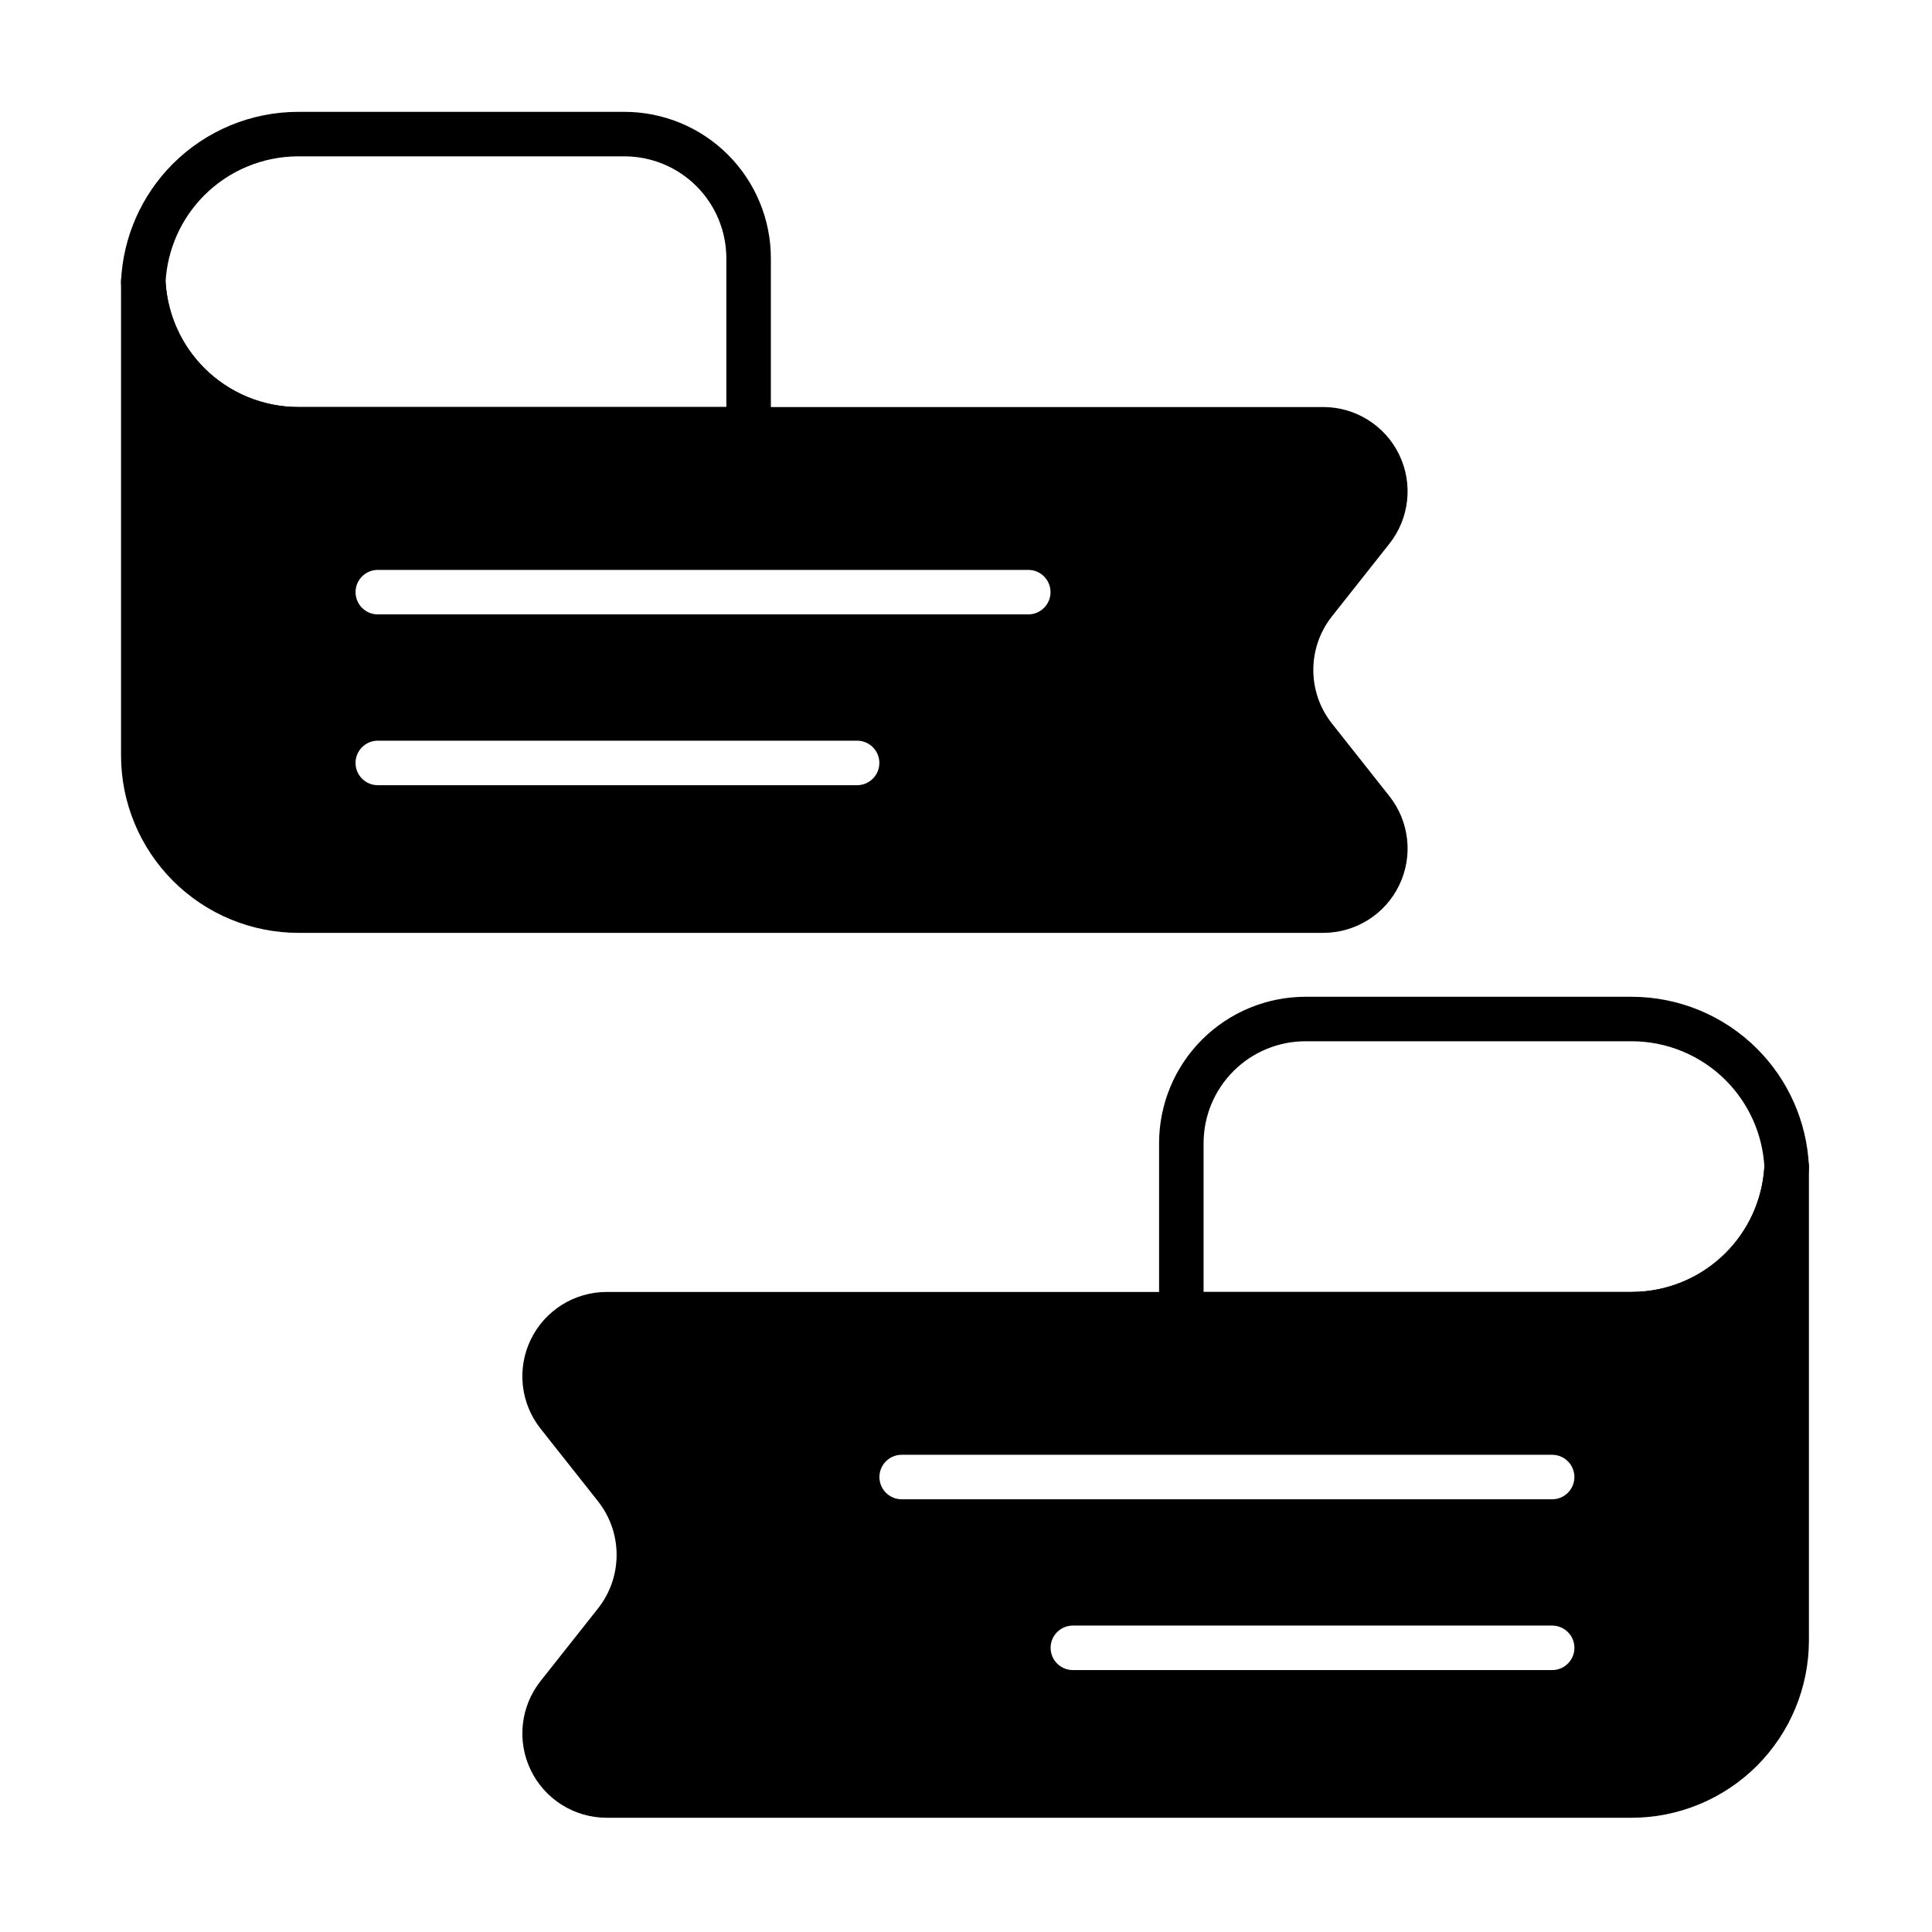 <?xml version="1.0" encoding="UTF-8"?>
<!-- Uploaded to: SVG Repo, www.svgrepo.com, Generator: SVG Repo Mixer Tools -->
<svg fill="#000000" width="800px" height="800px" version="1.1" viewBox="144 144 512 512" xmlns="http://www.w3.org/2000/svg">
 <g fill-rule="evenodd">
  <path d="m342.39 263.66c3.258 0 5.898-2.641 5.898-5.898v-45.309c0-10.293-4.09-20.164-11.367-27.445-7.277-7.277-17.148-11.367-27.445-11.367h-86.406c-12.477 0-24.441 4.953-33.266 13.777-8.273 8.273-13.145 19.309-13.723 30.938-0.008 0.195-0.008 0.391 0 0.582 0.574 11.629 5.449 22.664 13.723 30.938 8.82 8.82 20.789 13.777 33.266 13.777h119.32zm-5.898-11.793h-113.43c-9.352 0-18.316-3.715-24.926-10.324-6.121-6.121-9.754-14.258-10.262-22.852 0.496-8.648 4.133-16.805 10.262-22.934 6.613-6.609 15.578-10.324 24.926-10.324h86.406c7.164 0 14.039 2.844 19.105 7.914 5.066 5.066 7.914 11.938 7.914 19.105z"/>
  <path d="m451.17 492.27c0 3.258 2.641 5.898 5.898 5.898h119.32c12.477 0 24.441-4.953 33.266-13.777 8.273-8.273 13.145-19.309 13.719-30.938 0.008-0.195 0.008-0.391 0-0.582-0.574-11.629-5.449-22.664-13.723-30.938-8.82-8.82-20.785-13.777-33.262-13.777h-86.406c-10.297 0-20.164 4.09-27.445 11.367s-11.367 17.148-11.367 27.445v45.305zm11.793-5.898v-39.41c0-7.168 2.848-14.039 7.914-19.105s11.941-7.914 19.105-7.914h86.406c9.348 0 18.316 3.715 24.926 10.324 6.121 6.121 9.758 14.258 10.262 22.852-0.496 8.648-4.133 16.805-10.262 22.934-6.609 6.609-15.578 10.324-24.926 10.324h-113.43z"/>
  <path d="m576.39 486.38h-271.61c-8.57 0-16.387 4.902-20.121 12.617-3.734 7.715-2.727 16.887 2.59 23.609l15.219 19.238c6.586 8.328 6.586 20.094 0 28.422l-15.219 19.238c-5.316 6.723-6.324 15.895-2.59 23.605 3.734 7.715 11.551 12.617 20.121 12.617h271.56c12.477 0 24.441-4.957 33.266-13.777 8.82-8.82 13.777-20.789 13.777-33.266v-125.52c0-3.258-2.641-5.898-5.898-5.898-3.258 0-5.898 2.641-5.898 5.898 0 0.074 0 0.145-0.008 0.207-0.016 0.117-0.027 0.234-0.035 0.355-0.621 8.402-4.231 16.332-10.23 22.328-6.609 6.609-15.578 10.324-24.926 10.324zm-148.07 100.21h127.02c3.254 0 5.898-2.641 5.898-5.898 0-3.254-2.641-5.898-5.898-5.898h-127.02c-3.254 0-5.898 2.641-5.898 5.898 0 3.254 2.641 5.898 5.898 5.898zm-45.367-45.262h172.38c3.254 0 5.898-2.641 5.898-5.898 0-3.254-2.641-5.898-5.898-5.898h-172.38c-3.254 0-5.898 2.641-5.898 5.898 0 3.254 2.644 5.898 5.898 5.898z"/>
  <path d="m494.68 251.87h-271.61c-9.352 0-18.316-3.715-24.926-10.324-5.996-5.996-9.609-13.93-10.227-22.332-0.008-0.117-0.023-0.234-0.039-0.352-0.008-0.062-0.008-0.133-0.008-0.207 0-3.258-2.641-5.898-5.898-5.898-3.258 0-5.898 2.641-5.898 5.898v125.52c0 12.477 4.953 24.441 13.777 33.266 8.82 8.82 20.785 13.777 33.262 13.777h271.56c8.57 0 16.387-4.898 20.121-12.617 3.734-7.715 2.727-16.887-2.59-23.609l-15.219-19.238c-6.59-8.328-6.59-20.094 0-28.422l15.219-19.238c5.316-6.723 6.324-15.895 2.59-23.605-3.734-7.715-11.551-12.617-20.121-12.617zm-123.54 88.418h-127.02c-3.254 0-5.898 2.641-5.898 5.898 0 3.254 2.641 5.898 5.898 5.898h127.02c3.254 0 5.898-2.641 5.898-5.898 0-3.254-2.641-5.898-5.898-5.898zm45.363-45.262h-172.38c-3.254 0-5.898 2.641-5.898 5.898 0 3.254 2.641 5.898 5.898 5.898h172.38c3.254 0 5.898-2.644 5.898-5.898s-2.641-5.898-5.898-5.898z"/>
 </g>
</svg>